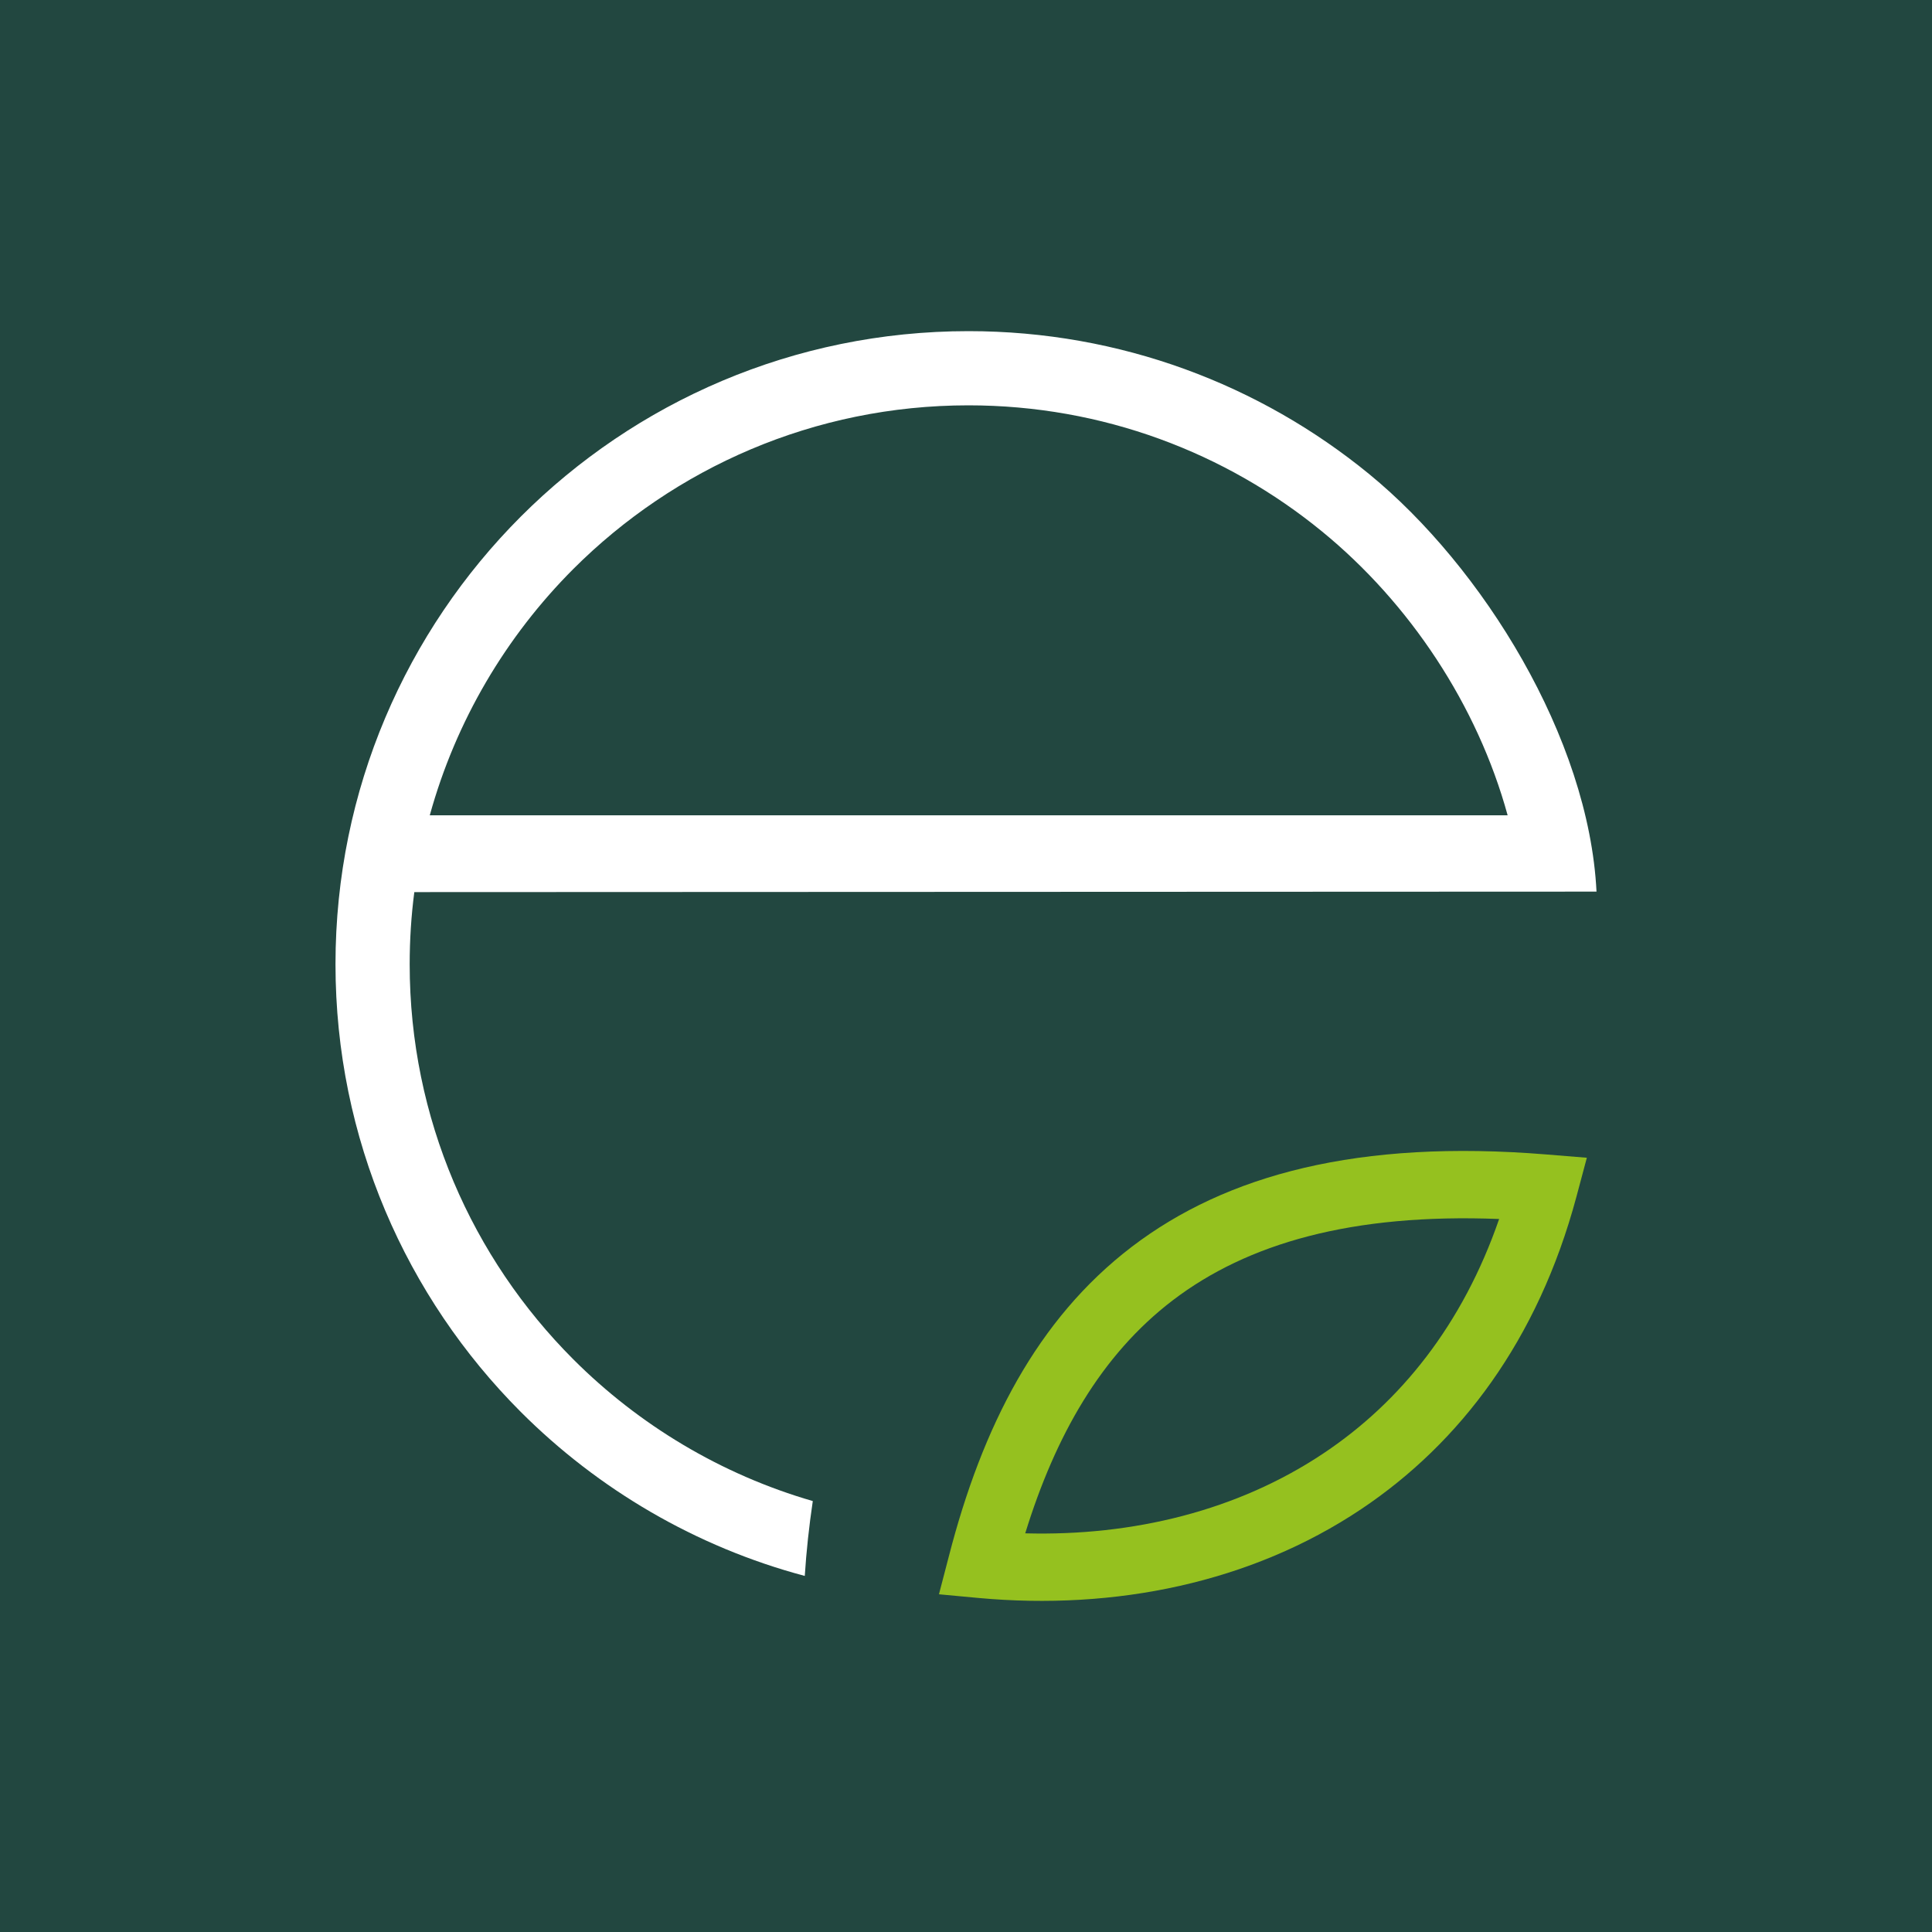 <svg xmlns="http://www.w3.org/2000/svg" xmlns:xlink="http://www.w3.org/1999/xlink" id="Layer_1" x="0px" y="0px" viewBox="0 0 2000 2000" style="enable-background:new 0 0 2000 2000;" xml:space="preserve"><style type="text/css">	.st0{fill:#224740;}	.st1{fill-rule:evenodd;clip-rule:evenodd;fill:#FFFFFF;}	.st2{fill-rule:evenodd;clip-rule:evenodd;fill:#95C11F;}</style><rect x="-429" y="-417.2" class="st0" width="2834.6" height="2834.6"></rect><g>	<g>		<path class="st1" d="M444.9,844h1115.8c-31.3-114.1-101.4-219.6-192.1-293.8c-99.7-81.6-227.2-130.6-366.1-130.6   c-159.7,0-304.3,64.8-409,169.4C523.8,658.8,471.9,746.2,444.9,844L444.9,844z M1652.7,923l-1223.8,0.5   c-3.2,24.4-4.8,49.4-4.8,74.7c0,159.7,64.8,304.3,169.4,409c68,68,153,119.2,247.9,146.7c-3.9,26.2-6.7,52.3-8.3,77.5   c-112.9-30.1-213.8-89.6-294-169.8C420.6,1342.9,347.3,1179,347.3,998.1c0-180.9,73.4-344.8,191.9-463.4   c118.6-118.6,282.4-191.9,463.4-191.9c157.3,0,301.8,55.5,414.8,148C1534.6,586.8,1644.8,763.8,1652.7,923z"></path>		<path class="st2" d="M982.3,1610.9c34.5-133.9,91.2-245.3,189.3-320.2c97.9-74.7,234.9-111.5,429.3-95.6l41.8,3.4l-10.8,40.4   c-39.8,148.4-120.3,254.7-222.7,323.3c-114.2,76.4-255,105-396.4,92l-40.8-3.8L982.3,1610.9L982.3,1610.9z M1214,1346.1   c-74.3,56.7-121.5,140.2-152.7,241.2c111.5,3,220.1-23.4,309.2-83.1c79.3-53,143.6-132.9,181.4-242.3   C1399.4,1255.9,1291.2,1287.2,1214,1346.1z"></path>	</g></g></svg>